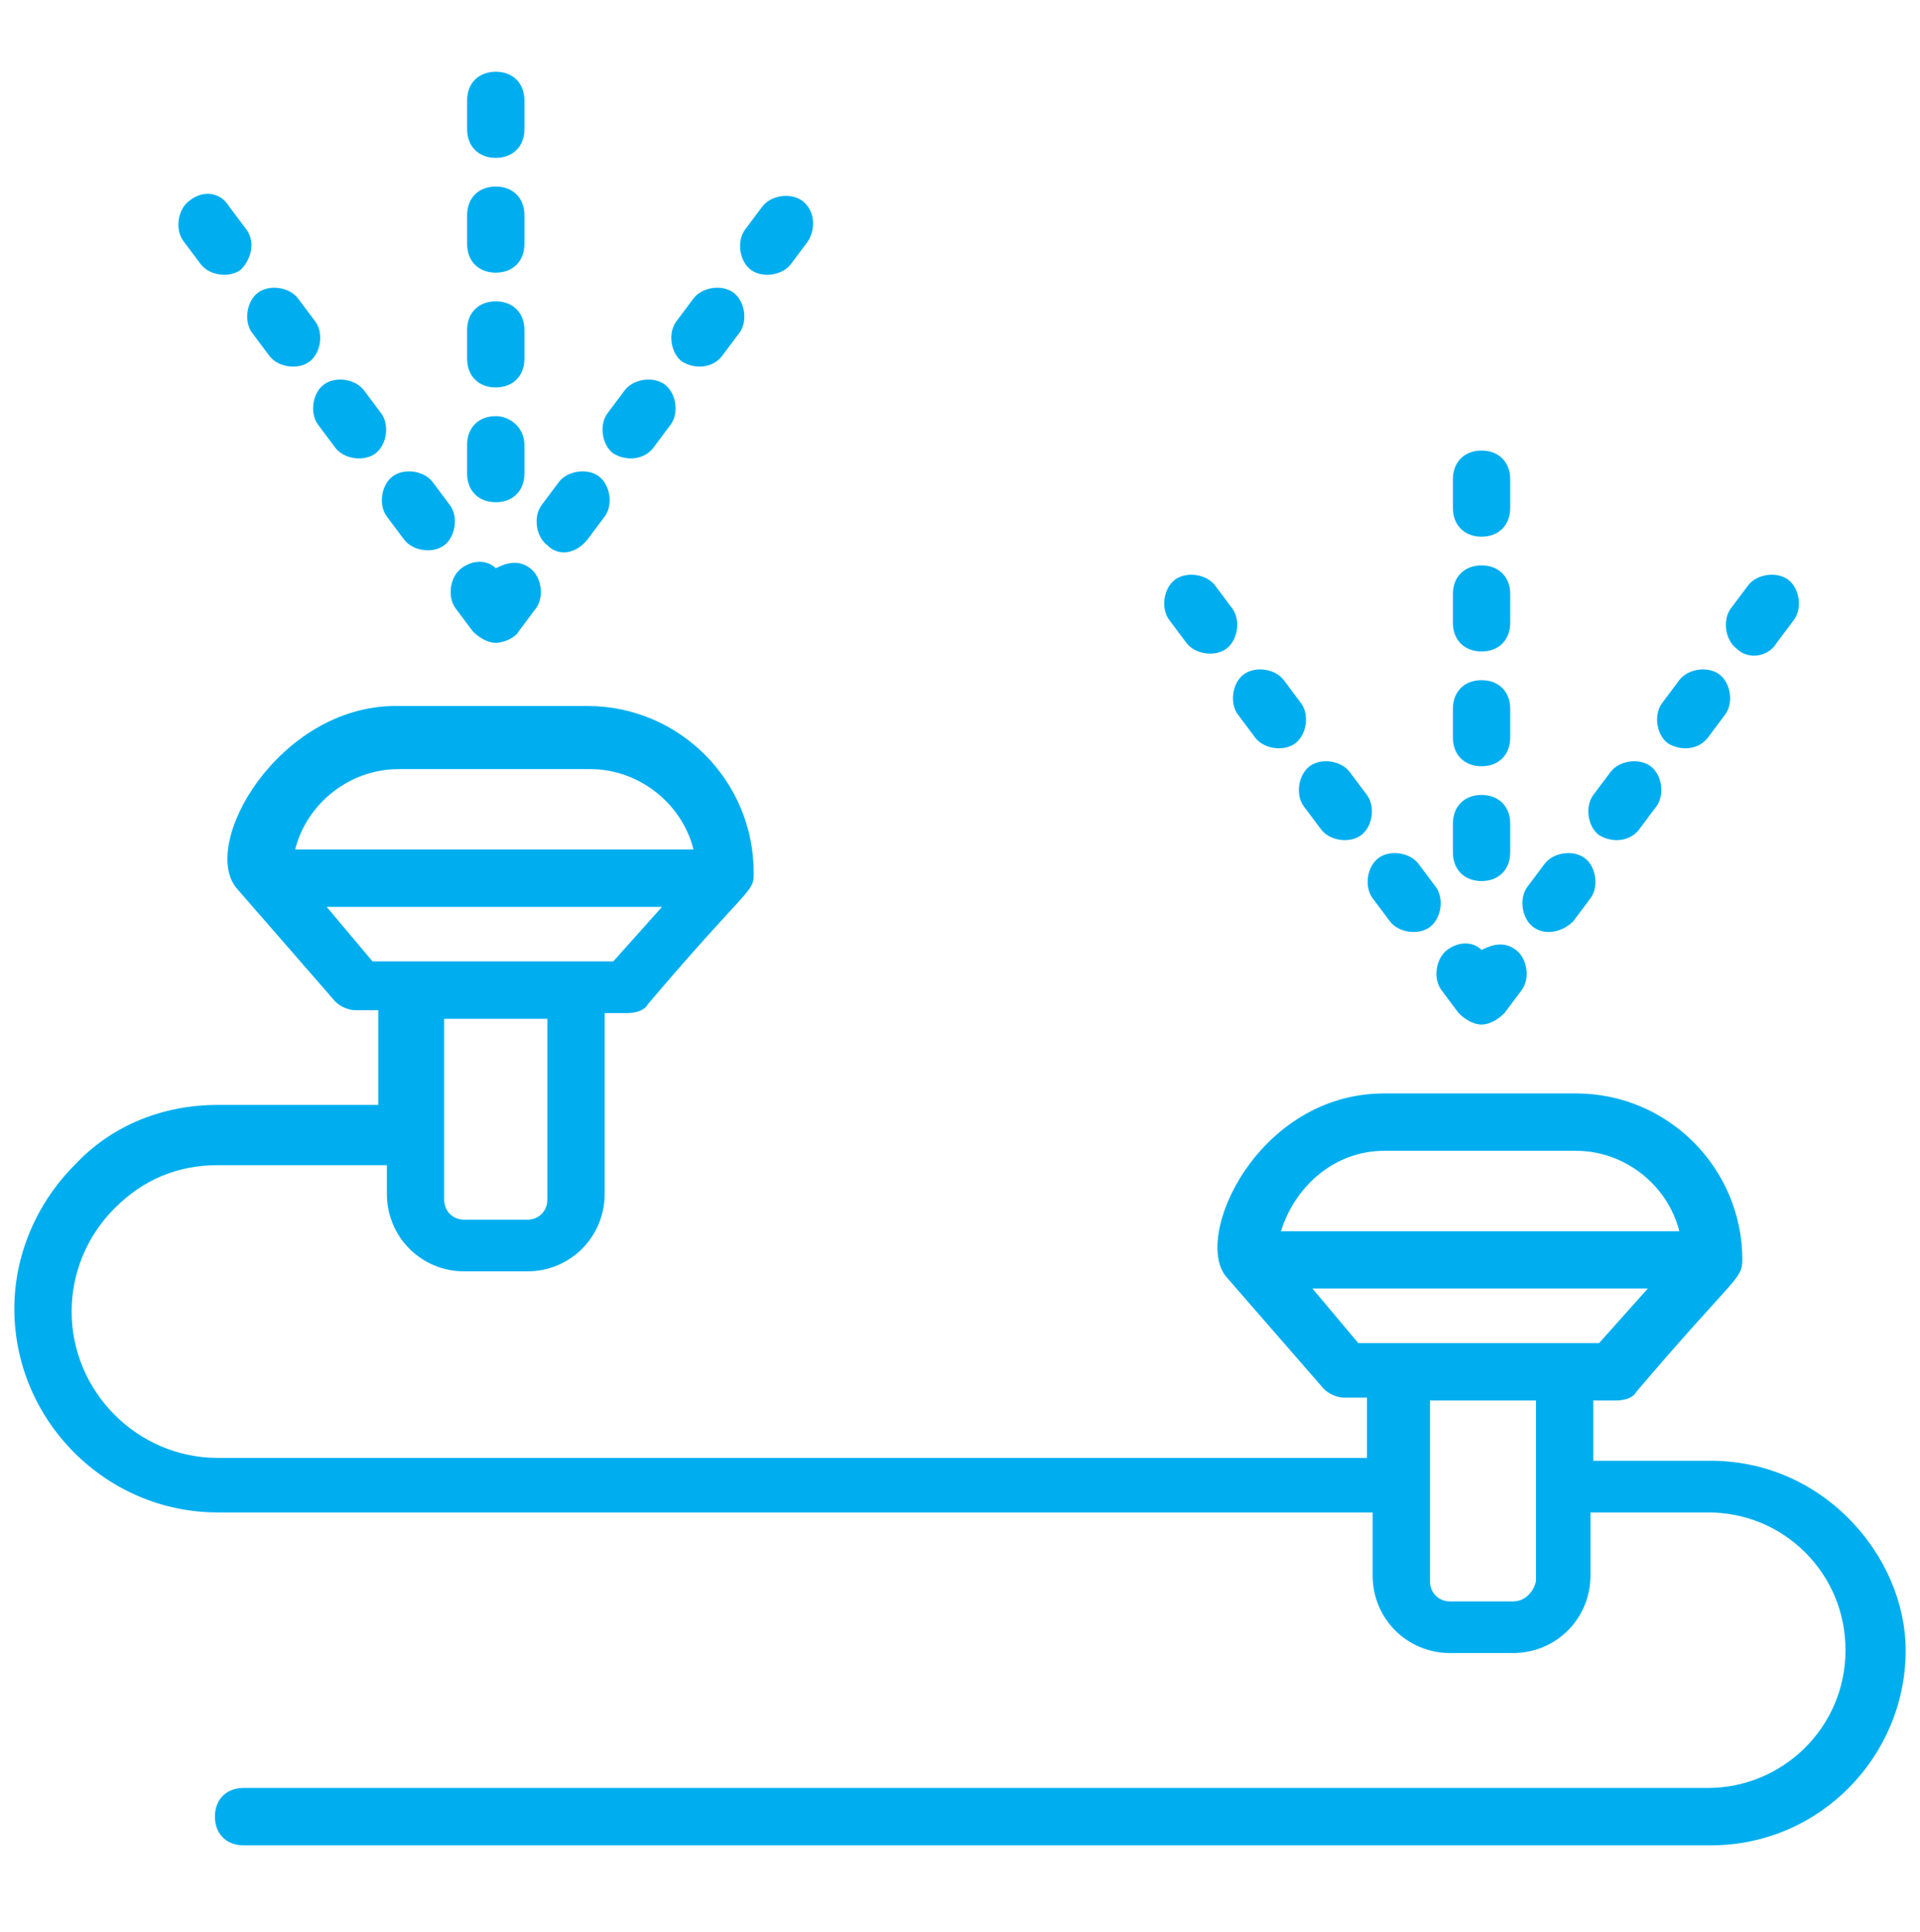 <?xml version="1.0" encoding="UTF-8"?> <svg xmlns="http://www.w3.org/2000/svg" width="163" height="164" viewBox="0 0 163 164" fill="none"> <path d="M44.521 18.269C44.521 16.807 43.548 15.833 42.088 15.833C40.628 15.833 39.655 16.807 39.655 18.269V20.704C39.655 22.166 40.628 23.14 42.088 23.14C43.548 23.14 44.521 22.166 44.521 20.704V18.269Z" fill="#00AEEF"></path> <path d="M44.521 28.012C44.521 26.55 43.548 25.576 42.088 25.576C40.628 25.576 39.655 26.55 39.655 28.012V30.448C39.655 31.909 40.628 32.884 42.088 32.884C43.548 32.884 44.521 31.909 44.521 30.448V28.012Z" fill="#00AEEF"></path> <path d="M44.521 8.525C44.521 7.064 43.548 6.09 42.088 6.09C40.628 6.09 39.655 7.064 39.655 8.525V10.961C39.655 12.423 40.628 13.397 42.088 13.397C43.548 13.397 44.521 12.423 44.521 10.961V8.525Z" fill="#00AEEF"></path> <path d="M42.088 35.319C40.628 35.319 39.655 36.294 39.655 37.755V40.191C39.655 41.653 40.628 42.627 42.088 42.627C43.548 42.627 44.521 41.653 44.521 40.191V37.755C44.521 36.294 43.304 35.319 42.088 35.319Z" fill="#00AEEF"></path> <path d="M17.031 22.41C17.76 23.384 19.463 23.627 20.436 22.897C21.41 21.922 21.653 20.461 20.923 19.486L19.463 17.538C18.733 16.32 17.274 16.076 16.057 17.051C15.084 17.782 14.841 19.486 15.571 20.461L17.031 22.41Z" fill="#00AEEF"></path> <path d="M22.869 30.204C23.599 31.178 25.302 31.422 26.275 30.691C27.248 29.961 27.492 28.256 26.762 27.281L25.302 25.332C24.572 24.358 22.869 24.115 21.896 24.845C20.923 25.576 20.68 27.281 21.41 28.256L22.869 30.204Z" fill="#00AEEF"></path> <path d="M40.142 53.588C40.629 54.075 41.358 54.562 42.088 54.562C42.818 54.562 43.791 54.075 44.034 53.588L45.494 51.639C46.224 50.665 45.981 48.96 45.008 48.229C44.034 47.498 43.061 47.742 42.088 48.229C41.358 47.498 40.142 47.498 39.169 48.229C38.196 48.96 37.952 50.665 38.682 51.639L40.142 53.588Z" fill="#00AEEF"></path> <path d="M34.303 45.793C35.033 46.768 36.736 47.011 37.709 46.281C38.682 45.55 38.925 43.845 38.196 42.87L36.736 40.922C36.006 39.947 34.303 39.704 33.33 40.435C32.357 41.165 32.114 42.87 32.843 43.845L34.303 45.793Z" fill="#00AEEF"></path> <path d="M28.465 37.999C29.195 38.973 30.898 39.217 31.871 38.486C32.844 37.755 33.087 36.05 32.358 35.076L30.898 33.127C30.168 32.153 28.465 31.909 27.492 32.64C26.519 33.371 26.276 35.076 27.005 36.05L28.465 37.999Z" fill="#00AEEF"></path> <path d="M49.873 45.793L51.333 43.845C52.063 42.87 51.82 41.165 50.847 40.435C49.873 39.704 48.171 39.947 47.441 40.922L45.981 42.87C45.251 43.845 45.494 45.55 46.468 46.281C47.441 47.255 48.9 47.011 49.873 45.793Z" fill="#00AEEF"></path> <path d="M61.308 30.204L62.768 28.256C63.498 27.281 63.254 25.576 62.281 24.845C61.308 24.115 59.605 24.358 58.875 25.332L57.416 27.281C56.686 28.256 56.929 29.961 57.902 30.691C59.119 31.422 60.578 31.178 61.308 30.204Z" fill="#00AEEF"></path> <path d="M55.469 37.999L56.929 36.05C57.659 35.076 57.416 33.371 56.442 32.64C55.469 31.909 53.766 32.153 53.036 33.127L51.577 35.076C50.847 36.05 51.09 37.755 52.063 38.486C53.28 39.217 54.739 38.973 55.469 37.999Z" fill="#00AEEF"></path> <path d="M67.146 22.41L68.606 20.461C69.336 19.243 69.092 17.782 68.119 17.051C67.146 16.32 65.443 16.564 64.713 17.538L63.254 19.487C62.524 20.461 62.767 22.166 63.74 22.897C64.713 23.628 66.416 23.384 67.146 22.41Z" fill="#00AEEF"></path> <path d="M125.779 45.55C127.238 45.55 128.211 44.575 128.211 43.114V40.678C128.211 39.217 127.238 38.242 125.779 38.242C124.319 38.242 123.346 39.217 123.346 40.678V43.114C123.346 44.575 124.319 45.55 125.779 45.55Z" fill="#00AEEF"></path> <path d="M123.346 62.601C123.346 64.062 124.319 65.036 125.779 65.036C127.238 65.036 128.211 64.062 128.211 62.601V60.165C128.211 58.703 127.238 57.729 125.779 57.729C124.319 57.729 123.346 58.703 123.346 60.165V62.601Z" fill="#00AEEF"></path> <path d="M123.346 72.344C123.346 73.805 124.319 74.78 125.779 74.78C127.238 74.78 128.211 73.805 128.211 72.344V69.908C128.211 68.447 127.238 67.472 125.779 67.472C124.319 67.472 123.346 68.447 123.346 69.908V72.344Z" fill="#00AEEF"></path> <path d="M123.346 52.857C123.346 54.319 124.319 55.293 125.779 55.293C127.238 55.293 128.211 54.319 128.211 52.857V50.422C128.211 48.96 127.238 47.986 125.779 47.986C124.319 47.986 123.346 48.96 123.346 50.422V52.857Z" fill="#00AEEF"></path> <path d="M103.153 49.691C102.423 48.716 100.72 48.473 99.747 49.204C98.774 49.934 98.531 51.639 99.26 52.614L100.72 54.562C101.45 55.537 103.153 55.78 104.126 55.05C105.099 54.319 105.342 52.614 104.613 51.639L103.153 49.691Z" fill="#00AEEF"></path> <path d="M123.832 85.984C124.319 86.472 125.049 86.959 125.779 86.959C126.508 86.959 127.238 86.472 127.725 85.984L129.185 84.036C129.914 83.061 129.671 81.356 128.698 80.626C127.725 79.895 126.752 80.138 125.779 80.626C125.049 79.895 123.832 79.895 122.859 80.626C121.886 81.356 121.643 83.061 122.373 84.036L123.832 85.984Z" fill="#00AEEF"></path> <path d="M106.558 62.601C107.288 63.575 108.991 63.819 109.964 63.088C110.937 62.357 111.18 60.652 110.45 59.678L108.991 57.729C108.261 56.755 106.558 56.511 105.585 57.242C104.612 57.972 104.368 59.678 105.098 60.652L106.558 62.601Z" fill="#00AEEF"></path> <path d="M112.154 70.395C112.883 71.37 114.586 71.613 115.56 70.882C116.533 70.152 116.776 68.447 116.046 67.472L114.586 65.524C113.857 64.549 112.154 64.306 111.18 65.036C110.207 65.767 109.964 67.472 110.694 68.447L112.154 70.395Z" fill="#00AEEF"></path> <path d="M117.992 78.19C118.722 79.164 120.425 79.408 121.398 78.677C122.372 77.946 122.615 76.241 121.885 75.267L120.425 73.318C119.695 72.344 117.992 72.1 117.019 72.831C116.046 73.562 115.803 75.267 116.533 76.241L117.992 78.19Z" fill="#00AEEF"></path> <path d="M150.836 54.562L152.296 52.614C153.026 51.639 152.783 49.934 151.81 49.204C150.836 48.473 149.133 48.716 148.404 49.691L146.944 51.639C146.214 52.614 146.457 54.319 147.43 55.05C148.404 56.024 150.107 55.78 150.836 54.562Z" fill="#00AEEF"></path> <path d="M144.997 62.601L146.456 60.652C147.186 59.678 146.943 57.972 145.97 57.242C144.997 56.511 143.294 56.755 142.564 57.729L141.104 59.678C140.374 60.652 140.617 62.357 141.591 63.088C142.807 63.819 144.267 63.575 144.997 62.601Z" fill="#00AEEF"></path> <path d="M133.564 78.19L135.024 76.241C135.754 75.267 135.51 73.562 134.537 72.831C133.564 72.1 131.861 72.344 131.131 73.318L129.671 75.267C128.942 76.241 129.185 77.946 130.158 78.677C131.131 79.408 132.591 79.164 133.564 78.19Z" fill="#00AEEF"></path> <path d="M139.159 70.395L140.618 68.447C141.348 67.472 141.105 65.767 140.132 65.036C139.159 64.306 137.456 64.549 136.726 65.524L135.266 67.472C134.536 68.447 134.78 70.152 135.753 70.882C136.969 71.613 138.429 71.37 139.159 70.395Z" fill="#00AEEF"></path> <path d="M156.918 128.855C153.756 125.688 149.62 123.983 145.241 123.983H135.266V118.868H137.212C137.942 118.868 138.672 118.624 138.915 118.137C147.187 108.394 147.917 108.638 147.917 106.932C147.917 99.138 141.591 92.805 133.806 92.805H117.506C106.802 92.805 101.206 104.984 104.126 108.394L112.397 117.894C112.884 118.381 113.614 118.624 114.1 118.624H116.047V123.74H18.49C11.678 123.74 6.082 118.137 6.082 111.317C6.082 108.15 7.299 104.984 9.732 102.548C12.165 100.112 15.084 98.894 18.49 98.894H32.844V101.33C32.844 104.984 35.763 107.907 39.412 107.907H44.765C48.414 107.907 51.333 104.984 51.333 101.33V85.984H53.279C54.009 85.984 54.739 85.741 54.983 85.254C63.254 75.51 63.984 75.754 63.984 74.293C63.984 74.293 63.984 74.293 63.984 74.049C63.984 66.254 57.659 59.921 49.873 59.921H33.574C23.599 59.921 16.787 71.857 20.193 75.51L28.465 85.01C28.951 85.497 29.681 85.741 30.168 85.741H32.114V93.779H18.49C13.867 93.779 9.488 95.484 6.326 98.894C3.163 102.061 1.217 106.445 1.217 111.073C1.217 120.573 9.002 128.368 18.49 128.368H116.533V133.727C116.533 137.38 119.453 140.303 123.102 140.303H128.454C132.103 140.303 135.023 137.38 135.023 133.727V128.368H144.997C148.16 128.368 151.079 129.586 153.269 131.778C155.459 133.97 156.675 136.893 156.675 140.06C156.675 146.636 151.323 151.752 144.997 151.752H20.68C19.22 151.752 18.247 152.726 18.247 154.187C18.247 155.649 19.22 156.623 20.68 156.623H145.241C154.485 156.623 161.784 149.072 161.784 140.06C161.784 136.162 160.081 132.021 156.918 128.855ZM33.817 65.28H50.117C54.253 65.28 57.902 68.203 58.875 72.1H25.059C26.032 68.203 29.681 65.28 33.817 65.28ZM27.735 76.972H56.199L52.063 81.6C51.577 81.6 30.897 81.6 31.627 81.6L27.735 76.972ZM46.468 86.472V101.817C46.468 102.792 45.738 103.522 44.765 103.522H39.412C38.439 103.522 37.709 102.792 37.709 101.817V86.472H46.468ZM117.506 97.676H133.806C137.942 97.676 141.591 100.599 142.565 104.497H108.748C109.965 100.599 113.371 97.676 117.506 97.676ZM111.424 109.368H139.888L135.753 113.996C135.266 113.996 114.587 113.996 115.317 113.996L111.424 109.368ZM128.454 135.919H123.102C122.129 135.919 121.399 135.188 121.399 134.214C121.399 133.727 121.399 118.381 121.399 118.868H130.4C130.4 119.112 130.4 134.701 130.4 134.214C130.157 135.188 129.427 135.919 128.454 135.919Z" fill="#00AEEF"></path> </svg> 